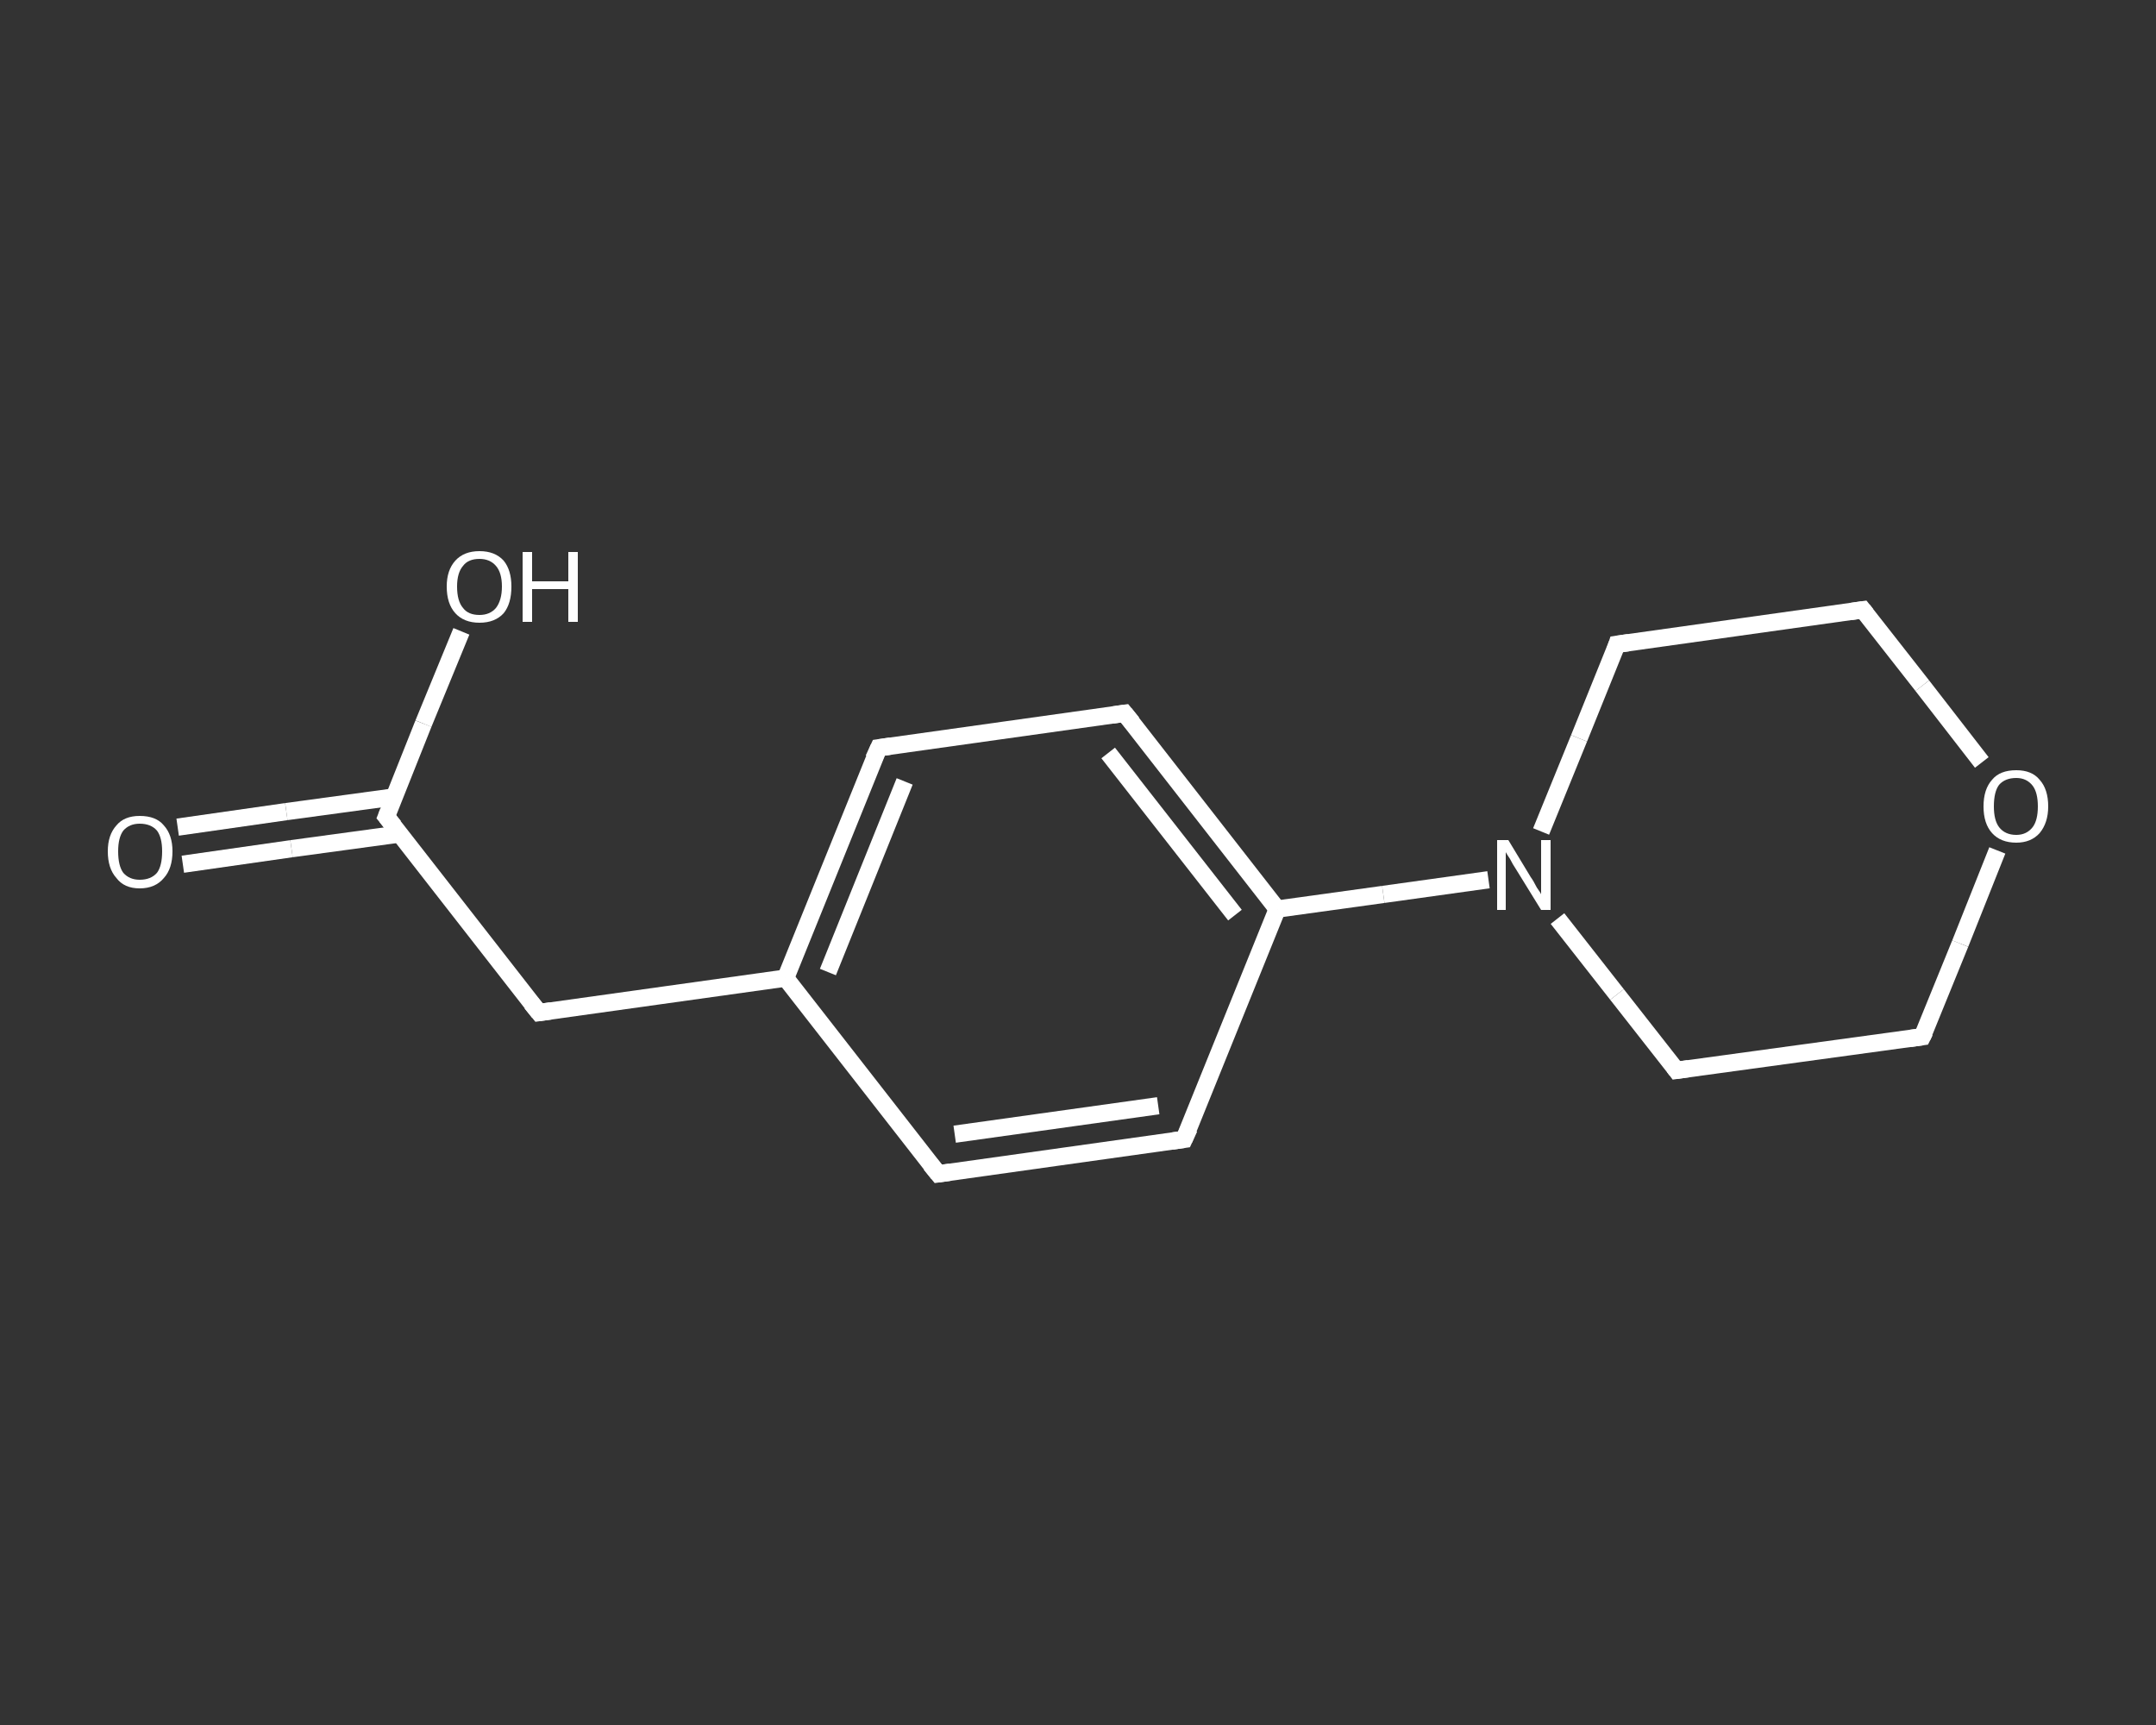 <?xml version='1.0' encoding='iso-8859-1'?>
<svg version='1.1' baseProfile='full'
              xmlns='http://www.w3.org/2000/svg'
                      xmlns:rdkit='http://www.rdkit.org/xml'
                      xmlns:xlink='http://www.w3.org/1999/xlink'
                  xml:space='preserve'
width='250px' height='200px' viewBox='0 0 250 200'>
<rect x="0" y="0" width="250" height="200" fill="#333333" stroke="none"/>
<!-- END OF HEADER -->
<rect style='opacity:1.0;fill:transparent;stroke:none' width='250.0' height='200.0' x='0.0' y='0.0'> </rect>
<path class='bond-0 atom-0 atom-1' d='M 20.6,95.9 L 33.2,94.1' style='fill:none;fill-rule:evenodd;stroke:#FFFFFF;stroke-width:2.0px;stroke-linecap:butt;stroke-linejoin:miter;stroke-opacity:1' />
<path class='bond-0 atom-0 atom-1' d='M 33.2,94.1 L 45.7,92.4' style='fill:none;fill-rule:evenodd;stroke:#FFFFFF;stroke-width:2.0px;stroke-linecap:butt;stroke-linejoin:miter;stroke-opacity:1' />
<path class='bond-0 atom-0 atom-1' d='M 21.2,100.2 L 33.8,98.4' style='fill:none;fill-rule:evenodd;stroke:#FFFFFF;stroke-width:2.0px;stroke-linecap:butt;stroke-linejoin:miter;stroke-opacity:1' />
<path class='bond-0 atom-0 atom-1' d='M 33.8,98.4 L 46.3,96.7' style='fill:none;fill-rule:evenodd;stroke:#FFFFFF;stroke-width:2.0px;stroke-linecap:butt;stroke-linejoin:miter;stroke-opacity:1' />
<path class='bond-1 atom-1 atom-2' d='M 44.8,94.7 L 49.1,83.9' style='fill:none;fill-rule:evenodd;stroke:#FFFFFF;stroke-width:2.0px;stroke-linecap:butt;stroke-linejoin:miter;stroke-opacity:1' />
<path class='bond-1 atom-1 atom-2' d='M 49.1,83.9 L 53.5,73.2' style='fill:none;fill-rule:evenodd;stroke:#FFFFFF;stroke-width:2.0px;stroke-linecap:butt;stroke-linejoin:miter;stroke-opacity:1' />
<path class='bond-2 atom-1 atom-3' d='M 44.8,94.7 L 62.5,117.4' style='fill:none;fill-rule:evenodd;stroke:#FFFFFF;stroke-width:2.0px;stroke-linecap:butt;stroke-linejoin:miter;stroke-opacity:1' />
<path class='bond-3 atom-3 atom-4' d='M 62.5,117.4 L 91.1,113.4' style='fill:none;fill-rule:evenodd;stroke:#FFFFFF;stroke-width:2.0px;stroke-linecap:butt;stroke-linejoin:miter;stroke-opacity:1' />
<path class='bond-4 atom-4 atom-5' d='M 91.1,113.4 L 101.9,86.7' style='fill:none;fill-rule:evenodd;stroke:#FFFFFF;stroke-width:2.0px;stroke-linecap:butt;stroke-linejoin:miter;stroke-opacity:1' />
<path class='bond-4 atom-4 atom-5' d='M 96.0,112.7 L 104.9,90.6' style='fill:none;fill-rule:evenodd;stroke:#FFFFFF;stroke-width:2.0px;stroke-linecap:butt;stroke-linejoin:miter;stroke-opacity:1' />
<path class='bond-5 atom-5 atom-6' d='M 101.9,86.7 L 130.4,82.7' style='fill:none;fill-rule:evenodd;stroke:#FFFFFF;stroke-width:2.0px;stroke-linecap:butt;stroke-linejoin:miter;stroke-opacity:1' />
<path class='bond-6 atom-6 atom-7' d='M 130.4,82.7 L 148.1,105.4' style='fill:none;fill-rule:evenodd;stroke:#FFFFFF;stroke-width:2.0px;stroke-linecap:butt;stroke-linejoin:miter;stroke-opacity:1' />
<path class='bond-6 atom-6 atom-7' d='M 128.5,87.3 L 143.2,106.1' style='fill:none;fill-rule:evenodd;stroke:#FFFFFF;stroke-width:2.0px;stroke-linecap:butt;stroke-linejoin:miter;stroke-opacity:1' />
<path class='bond-7 atom-7 atom-8' d='M 148.1,105.4 L 160.4,103.7' style='fill:none;fill-rule:evenodd;stroke:#FFFFFF;stroke-width:2.0px;stroke-linecap:butt;stroke-linejoin:miter;stroke-opacity:1' />
<path class='bond-7 atom-7 atom-8' d='M 160.4,103.7 L 172.6,102.0' style='fill:none;fill-rule:evenodd;stroke:#FFFFFF;stroke-width:2.0px;stroke-linecap:butt;stroke-linejoin:miter;stroke-opacity:1' />
<path class='bond-8 atom-8 atom-9' d='M 180.6,106.5 L 187.5,115.3' style='fill:none;fill-rule:evenodd;stroke:#FFFFFF;stroke-width:2.0px;stroke-linecap:butt;stroke-linejoin:miter;stroke-opacity:1' />
<path class='bond-8 atom-8 atom-9' d='M 187.5,115.3 L 194.4,124.1' style='fill:none;fill-rule:evenodd;stroke:#FFFFFF;stroke-width:2.0px;stroke-linecap:butt;stroke-linejoin:miter;stroke-opacity:1' />
<path class='bond-9 atom-9 atom-10' d='M 194.4,124.1 L 222.9,120.2' style='fill:none;fill-rule:evenodd;stroke:#FFFFFF;stroke-width:2.0px;stroke-linecap:butt;stroke-linejoin:miter;stroke-opacity:1' />
<path class='bond-10 atom-10 atom-11' d='M 222.9,120.2 L 227.3,109.4' style='fill:none;fill-rule:evenodd;stroke:#FFFFFF;stroke-width:2.0px;stroke-linecap:butt;stroke-linejoin:miter;stroke-opacity:1' />
<path class='bond-10 atom-10 atom-11' d='M 227.3,109.4 L 231.6,98.6' style='fill:none;fill-rule:evenodd;stroke:#FFFFFF;stroke-width:2.0px;stroke-linecap:butt;stroke-linejoin:miter;stroke-opacity:1' />
<path class='bond-11 atom-11 atom-12' d='M 229.8,88.4 L 222.9,79.5' style='fill:none;fill-rule:evenodd;stroke:#FFFFFF;stroke-width:2.0px;stroke-linecap:butt;stroke-linejoin:miter;stroke-opacity:1' />
<path class='bond-11 atom-11 atom-12' d='M 222.9,79.5 L 216.0,70.7' style='fill:none;fill-rule:evenodd;stroke:#FFFFFF;stroke-width:2.0px;stroke-linecap:butt;stroke-linejoin:miter;stroke-opacity:1' />
<path class='bond-12 atom-12 atom-13' d='M 216.0,70.7 L 187.5,74.7' style='fill:none;fill-rule:evenodd;stroke:#FFFFFF;stroke-width:2.0px;stroke-linecap:butt;stroke-linejoin:miter;stroke-opacity:1' />
<path class='bond-13 atom-7 atom-14' d='M 148.1,105.4 L 137.3,132.1' style='fill:none;fill-rule:evenodd;stroke:#FFFFFF;stroke-width:2.0px;stroke-linecap:butt;stroke-linejoin:miter;stroke-opacity:1' />
<path class='bond-14 atom-14 atom-15' d='M 137.3,132.1 L 108.8,136.1' style='fill:none;fill-rule:evenodd;stroke:#FFFFFF;stroke-width:2.0px;stroke-linecap:butt;stroke-linejoin:miter;stroke-opacity:1' />
<path class='bond-14 atom-14 atom-15' d='M 134.3,128.2 L 110.7,131.5' style='fill:none;fill-rule:evenodd;stroke:#FFFFFF;stroke-width:2.0px;stroke-linecap:butt;stroke-linejoin:miter;stroke-opacity:1' />
<path class='bond-15 atom-15 atom-4' d='M 108.8,136.1 L 91.1,113.4' style='fill:none;fill-rule:evenodd;stroke:#FFFFFF;stroke-width:2.0px;stroke-linecap:butt;stroke-linejoin:miter;stroke-opacity:1' />
<path class='bond-16 atom-13 atom-8' d='M 187.5,74.7 L 183.1,85.6' style='fill:none;fill-rule:evenodd;stroke:#FFFFFF;stroke-width:2.0px;stroke-linecap:butt;stroke-linejoin:miter;stroke-opacity:1' />
<path class='bond-16 atom-13 atom-8' d='M 183.1,85.6 L 178.7,96.4' style='fill:none;fill-rule:evenodd;stroke:#FFFFFF;stroke-width:2.0px;stroke-linecap:butt;stroke-linejoin:miter;stroke-opacity:1' />
<path d='M 45.0,94.2 L 44.8,94.7 L 45.7,95.8' style='fill:none;stroke:#FFFFFF;stroke-width:2.0px;stroke-linecap:butt;stroke-linejoin:miter;stroke-opacity:1;' />
<path d='M 61.6,116.3 L 62.5,117.4 L 63.9,117.2' style='fill:none;stroke:#FFFFFF;stroke-width:2.0px;stroke-linecap:butt;stroke-linejoin:miter;stroke-opacity:1;' />
<path d='M 101.3,88.0 L 101.9,86.7 L 103.3,86.5' style='fill:none;stroke:#FFFFFF;stroke-width:2.0px;stroke-linecap:butt;stroke-linejoin:miter;stroke-opacity:1;' />
<path d='M 129.0,82.9 L 130.4,82.7 L 131.3,83.8' style='fill:none;stroke:#FFFFFF;stroke-width:2.0px;stroke-linecap:butt;stroke-linejoin:miter;stroke-opacity:1;' />
<path d='M 194.1,123.7 L 194.4,124.1 L 195.8,123.9' style='fill:none;stroke:#FFFFFF;stroke-width:2.0px;stroke-linecap:butt;stroke-linejoin:miter;stroke-opacity:1;' />
<path d='M 221.5,120.4 L 222.9,120.2 L 223.2,119.6' style='fill:none;stroke:#FFFFFF;stroke-width:2.0px;stroke-linecap:butt;stroke-linejoin:miter;stroke-opacity:1;' />
<path d='M 216.4,71.2 L 216.0,70.7 L 214.6,70.9' style='fill:none;stroke:#FFFFFF;stroke-width:2.0px;stroke-linecap:butt;stroke-linejoin:miter;stroke-opacity:1;' />
<path d='M 188.9,74.5 L 187.5,74.7 L 187.3,75.3' style='fill:none;stroke:#FFFFFF;stroke-width:2.0px;stroke-linecap:butt;stroke-linejoin:miter;stroke-opacity:1;' />
<path d='M 137.9,130.8 L 137.3,132.1 L 135.9,132.3' style='fill:none;stroke:#FFFFFF;stroke-width:2.0px;stroke-linecap:butt;stroke-linejoin:miter;stroke-opacity:1;' />
<path d='M 110.2,135.9 L 108.8,136.1 L 107.9,135.0' style='fill:none;stroke:#FFFFFF;stroke-width:2.0px;stroke-linecap:butt;stroke-linejoin:miter;stroke-opacity:1;' />
<path class='atom-0' d='M 12.5 98.7
Q 12.5 96.8, 13.5 95.7
Q 14.4 94.6, 16.2 94.6
Q 18.1 94.6, 19.0 95.7
Q 20.0 96.8, 20.0 98.7
Q 20.0 100.7, 19.0 101.8
Q 18.0 103.0, 16.2 103.0
Q 14.4 103.0, 13.5 101.8
Q 12.5 100.7, 12.5 98.7
M 16.2 102.0
Q 17.5 102.0, 18.2 101.2
Q 18.8 100.4, 18.8 98.7
Q 18.8 97.1, 18.2 96.3
Q 17.5 95.5, 16.2 95.5
Q 15.0 95.5, 14.3 96.3
Q 13.7 97.1, 13.7 98.7
Q 13.7 100.4, 14.3 101.2
Q 15.0 102.0, 16.2 102.0
' fill='#FFFFFF'/>
<path class='atom-2' d='M 51.8 68.0
Q 51.8 66.1, 52.8 65.0
Q 53.8 63.9, 55.6 63.9
Q 57.4 63.9, 58.4 65.0
Q 59.3 66.1, 59.3 68.0
Q 59.3 70.0, 58.4 71.1
Q 57.4 72.2, 55.6 72.2
Q 53.8 72.2, 52.8 71.1
Q 51.8 70.0, 51.8 68.0
M 55.6 71.3
Q 56.8 71.3, 57.5 70.5
Q 58.2 69.6, 58.2 68.0
Q 58.2 66.4, 57.5 65.6
Q 56.8 64.8, 55.6 64.8
Q 54.3 64.8, 53.7 65.6
Q 53.0 66.4, 53.0 68.0
Q 53.0 69.7, 53.7 70.5
Q 54.3 71.3, 55.6 71.3
' fill='#FFFFFF'/>
<path class='atom-2' d='M 60.6 64.0
L 61.7 64.0
L 61.7 67.4
L 65.9 67.4
L 65.9 64.0
L 67.0 64.0
L 67.0 72.1
L 65.9 72.1
L 65.9 68.3
L 61.7 68.3
L 61.7 72.1
L 60.6 72.1
L 60.6 64.0
' fill='#FFFFFF'/>
<path class='atom-8' d='M 174.9 97.4
L 177.5 101.7
Q 177.8 102.1, 178.2 102.9
Q 178.7 103.6, 178.7 103.7
L 178.7 97.4
L 179.8 97.4
L 179.8 105.5
L 178.7 105.5
L 175.8 100.8
Q 175.4 100.2, 175.1 99.6
Q 174.7 99.0, 174.6 98.8
L 174.6 105.5
L 173.6 105.5
L 173.6 97.4
L 174.9 97.4
' fill='#FFFFFF'/>
<path class='atom-11' d='M 230.0 93.5
Q 230.0 91.5, 231.0 90.4
Q 231.9 89.3, 233.8 89.3
Q 235.6 89.3, 236.5 90.4
Q 237.5 91.5, 237.5 93.5
Q 237.5 95.4, 236.5 96.6
Q 235.5 97.7, 233.8 97.7
Q 232.0 97.7, 231.0 96.6
Q 230.0 95.5, 230.0 93.5
M 233.8 96.8
Q 235.0 96.8, 235.7 95.9
Q 236.3 95.1, 236.3 93.5
Q 236.3 91.9, 235.7 91.1
Q 235.0 90.2, 233.8 90.2
Q 232.5 90.2, 231.8 91.0
Q 231.2 91.8, 231.2 93.5
Q 231.2 95.1, 231.8 95.9
Q 232.5 96.8, 233.8 96.8
' fill='#FFFFFF'/>
</svg>
